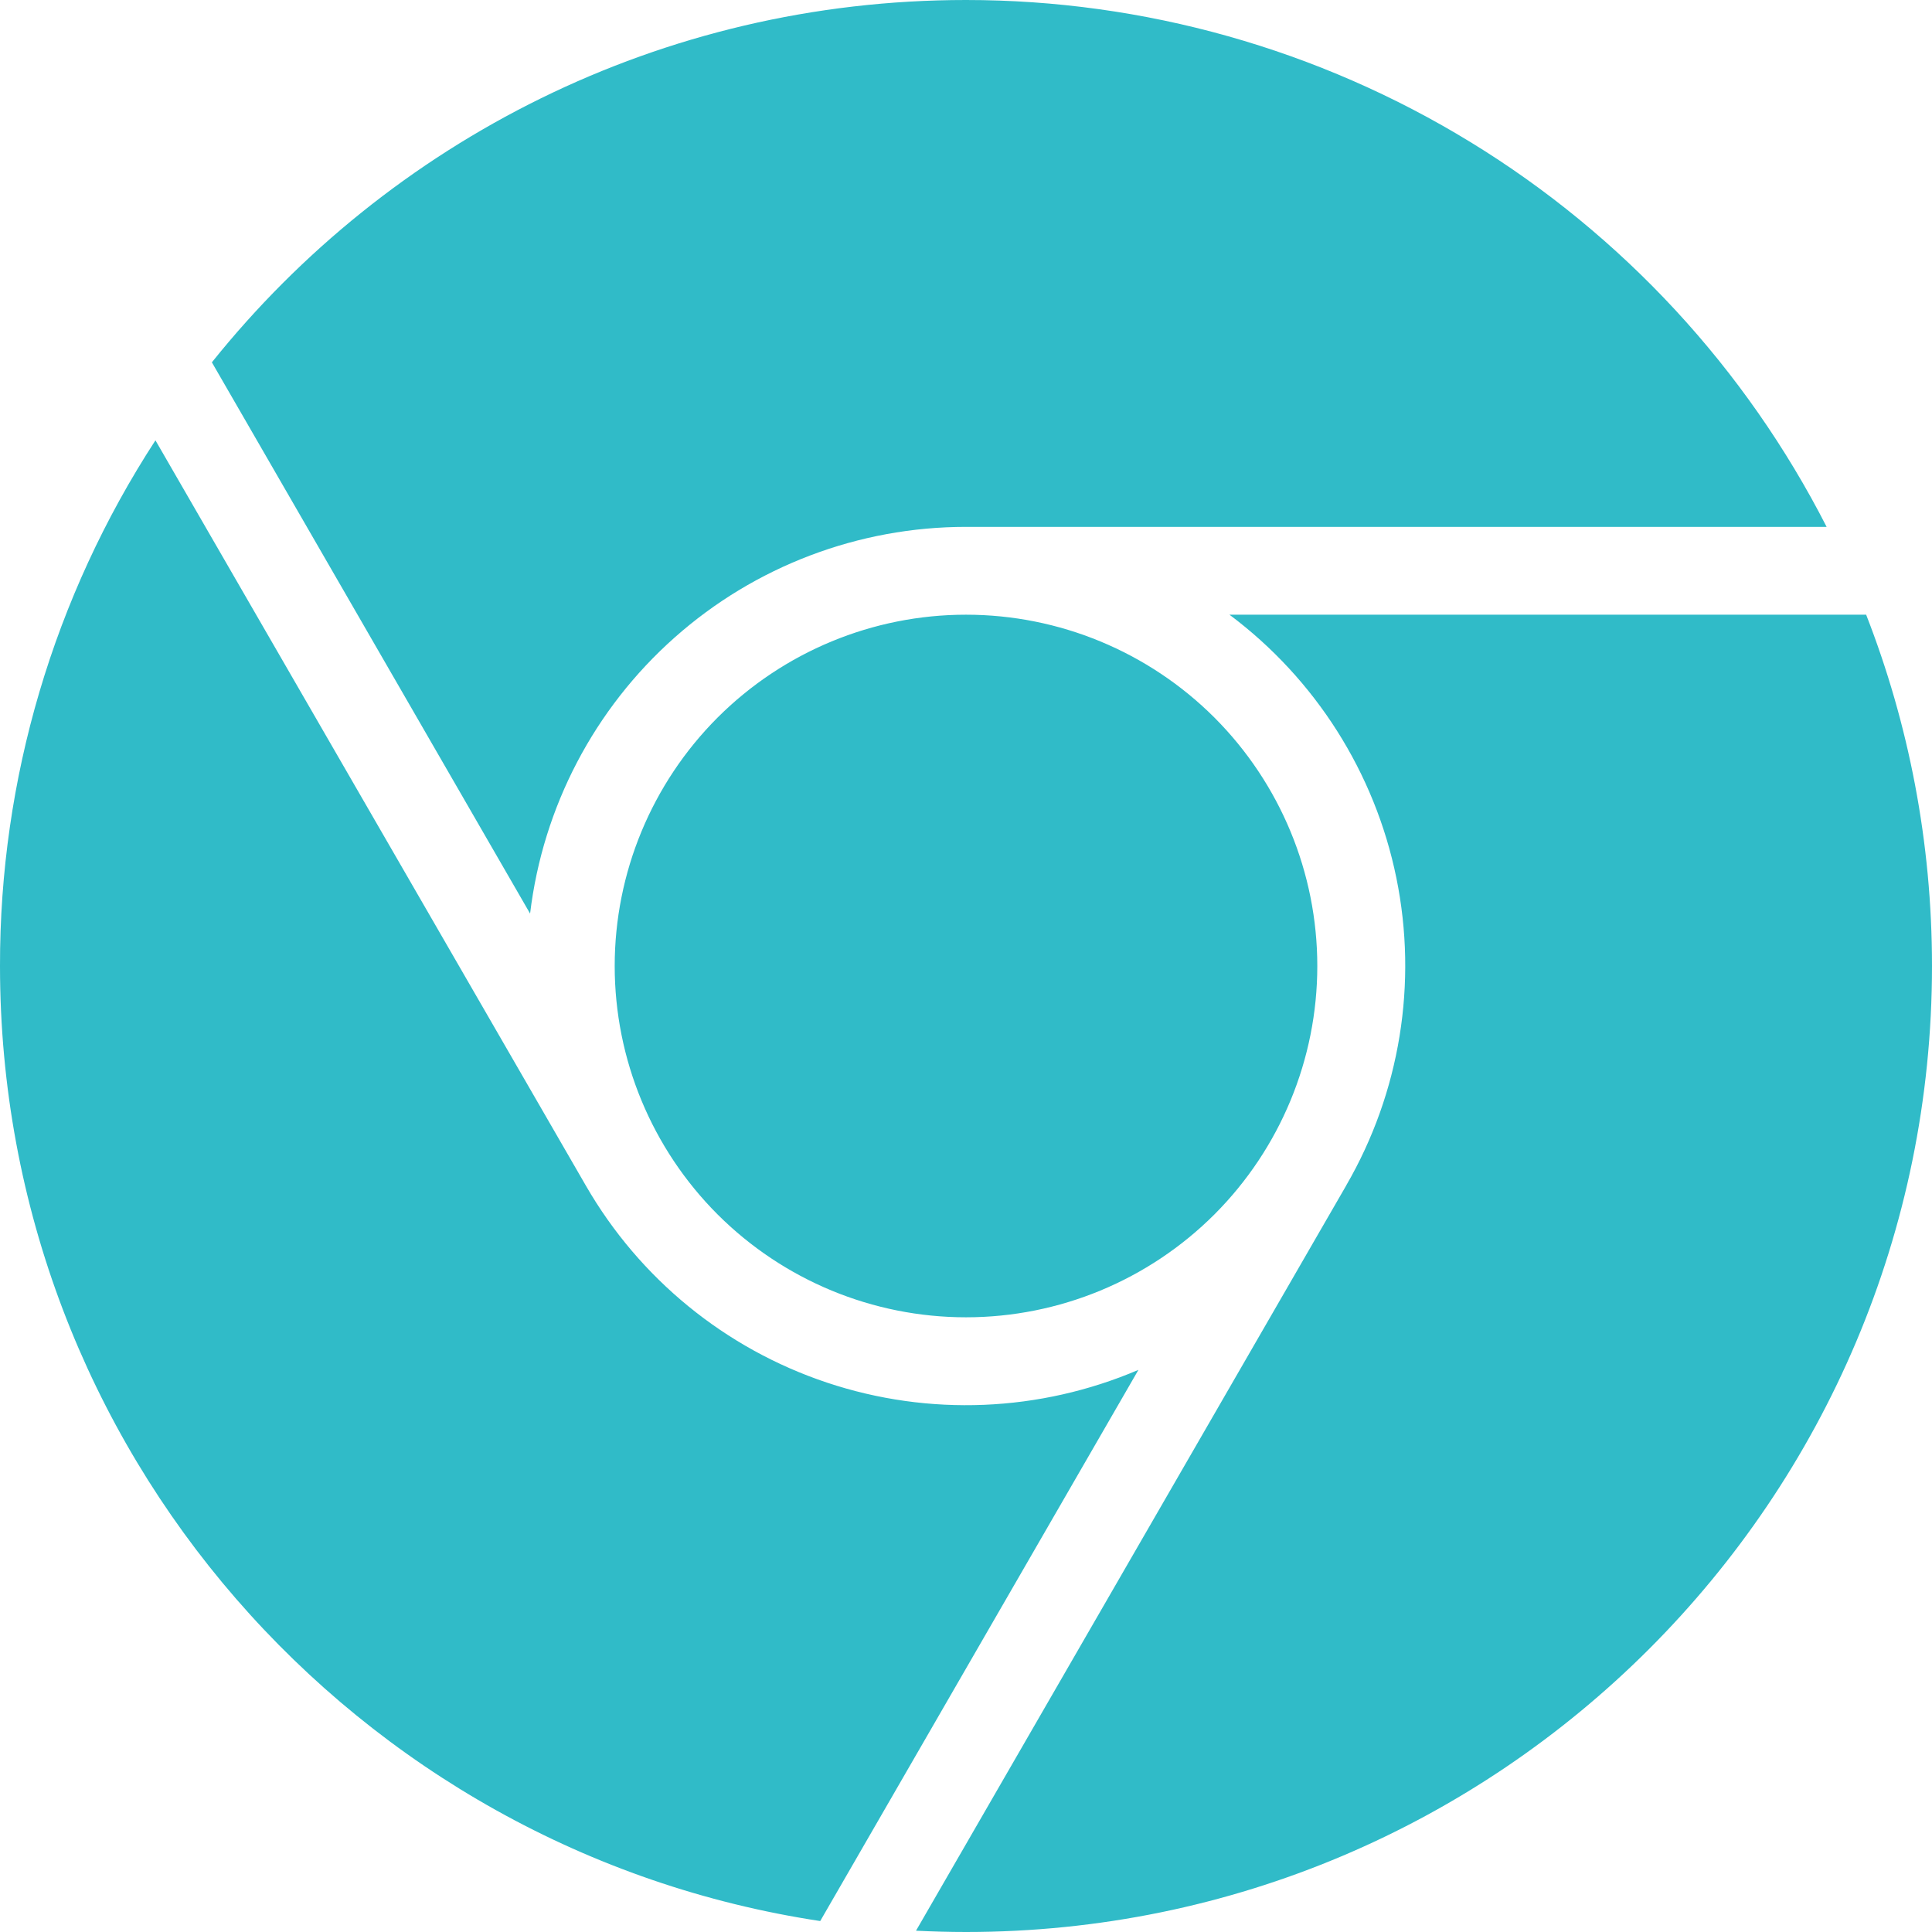 <?xml version="1.0" encoding="UTF-8"?> <svg xmlns="http://www.w3.org/2000/svg" width="24" height="24" viewBox="0 0 24 24" fill="none"><g clip-path="url(#clip0_10_9)"><path d="M12 2.70888e-07C8.21 2.70888e-07 4.831 1.757 2.632 4.501L6.585 11.349C6.744 10.025 7.383 8.804 8.381 7.919C9.378 7.034 10.666 6.545 12 6.545H22.691C21.685 4.575 20.155 2.921 18.268 1.766C16.381 0.611 14.212 -0 12 2.70888e-07ZM1.931 5.47C0.667 7.413 -0.004 9.682 1.48424e-05 12C1.48424e-05 18.012 4.42 22.991 10.189 23.864L14.142 17.017C12.916 17.541 11.54 17.598 10.275 17.176C9.009 16.754 7.943 15.883 7.277 14.727L1.931 5.47ZM15.273 7.636C16.341 8.435 17.079 9.598 17.346 10.905C17.613 12.212 17.392 13.572 16.723 14.726L16.725 14.727H16.723L11.379 23.984C11.585 23.994 11.792 24 12 24C18.627 24 24 18.627 24 12C24 10.46 23.71 8.989 23.182 7.636H15.273ZM12 16.364C10.843 16.364 9.733 15.904 8.914 15.086C8.096 14.267 7.636 13.157 7.636 12C7.636 10.843 8.096 9.733 8.914 8.914C9.733 8.096 10.843 7.636 12 7.636C13.157 7.636 14.267 8.096 15.086 8.914C15.904 9.733 16.364 10.843 16.364 12C16.364 13.157 15.904 14.267 15.086 15.086C14.267 15.904 13.157 16.364 12 16.364Z" fill="#30BBC8"></path></g><defs><clipPath id="clip0_10_9"><rect width="24" height="24" fill="white"></rect></clipPath></defs></svg> 